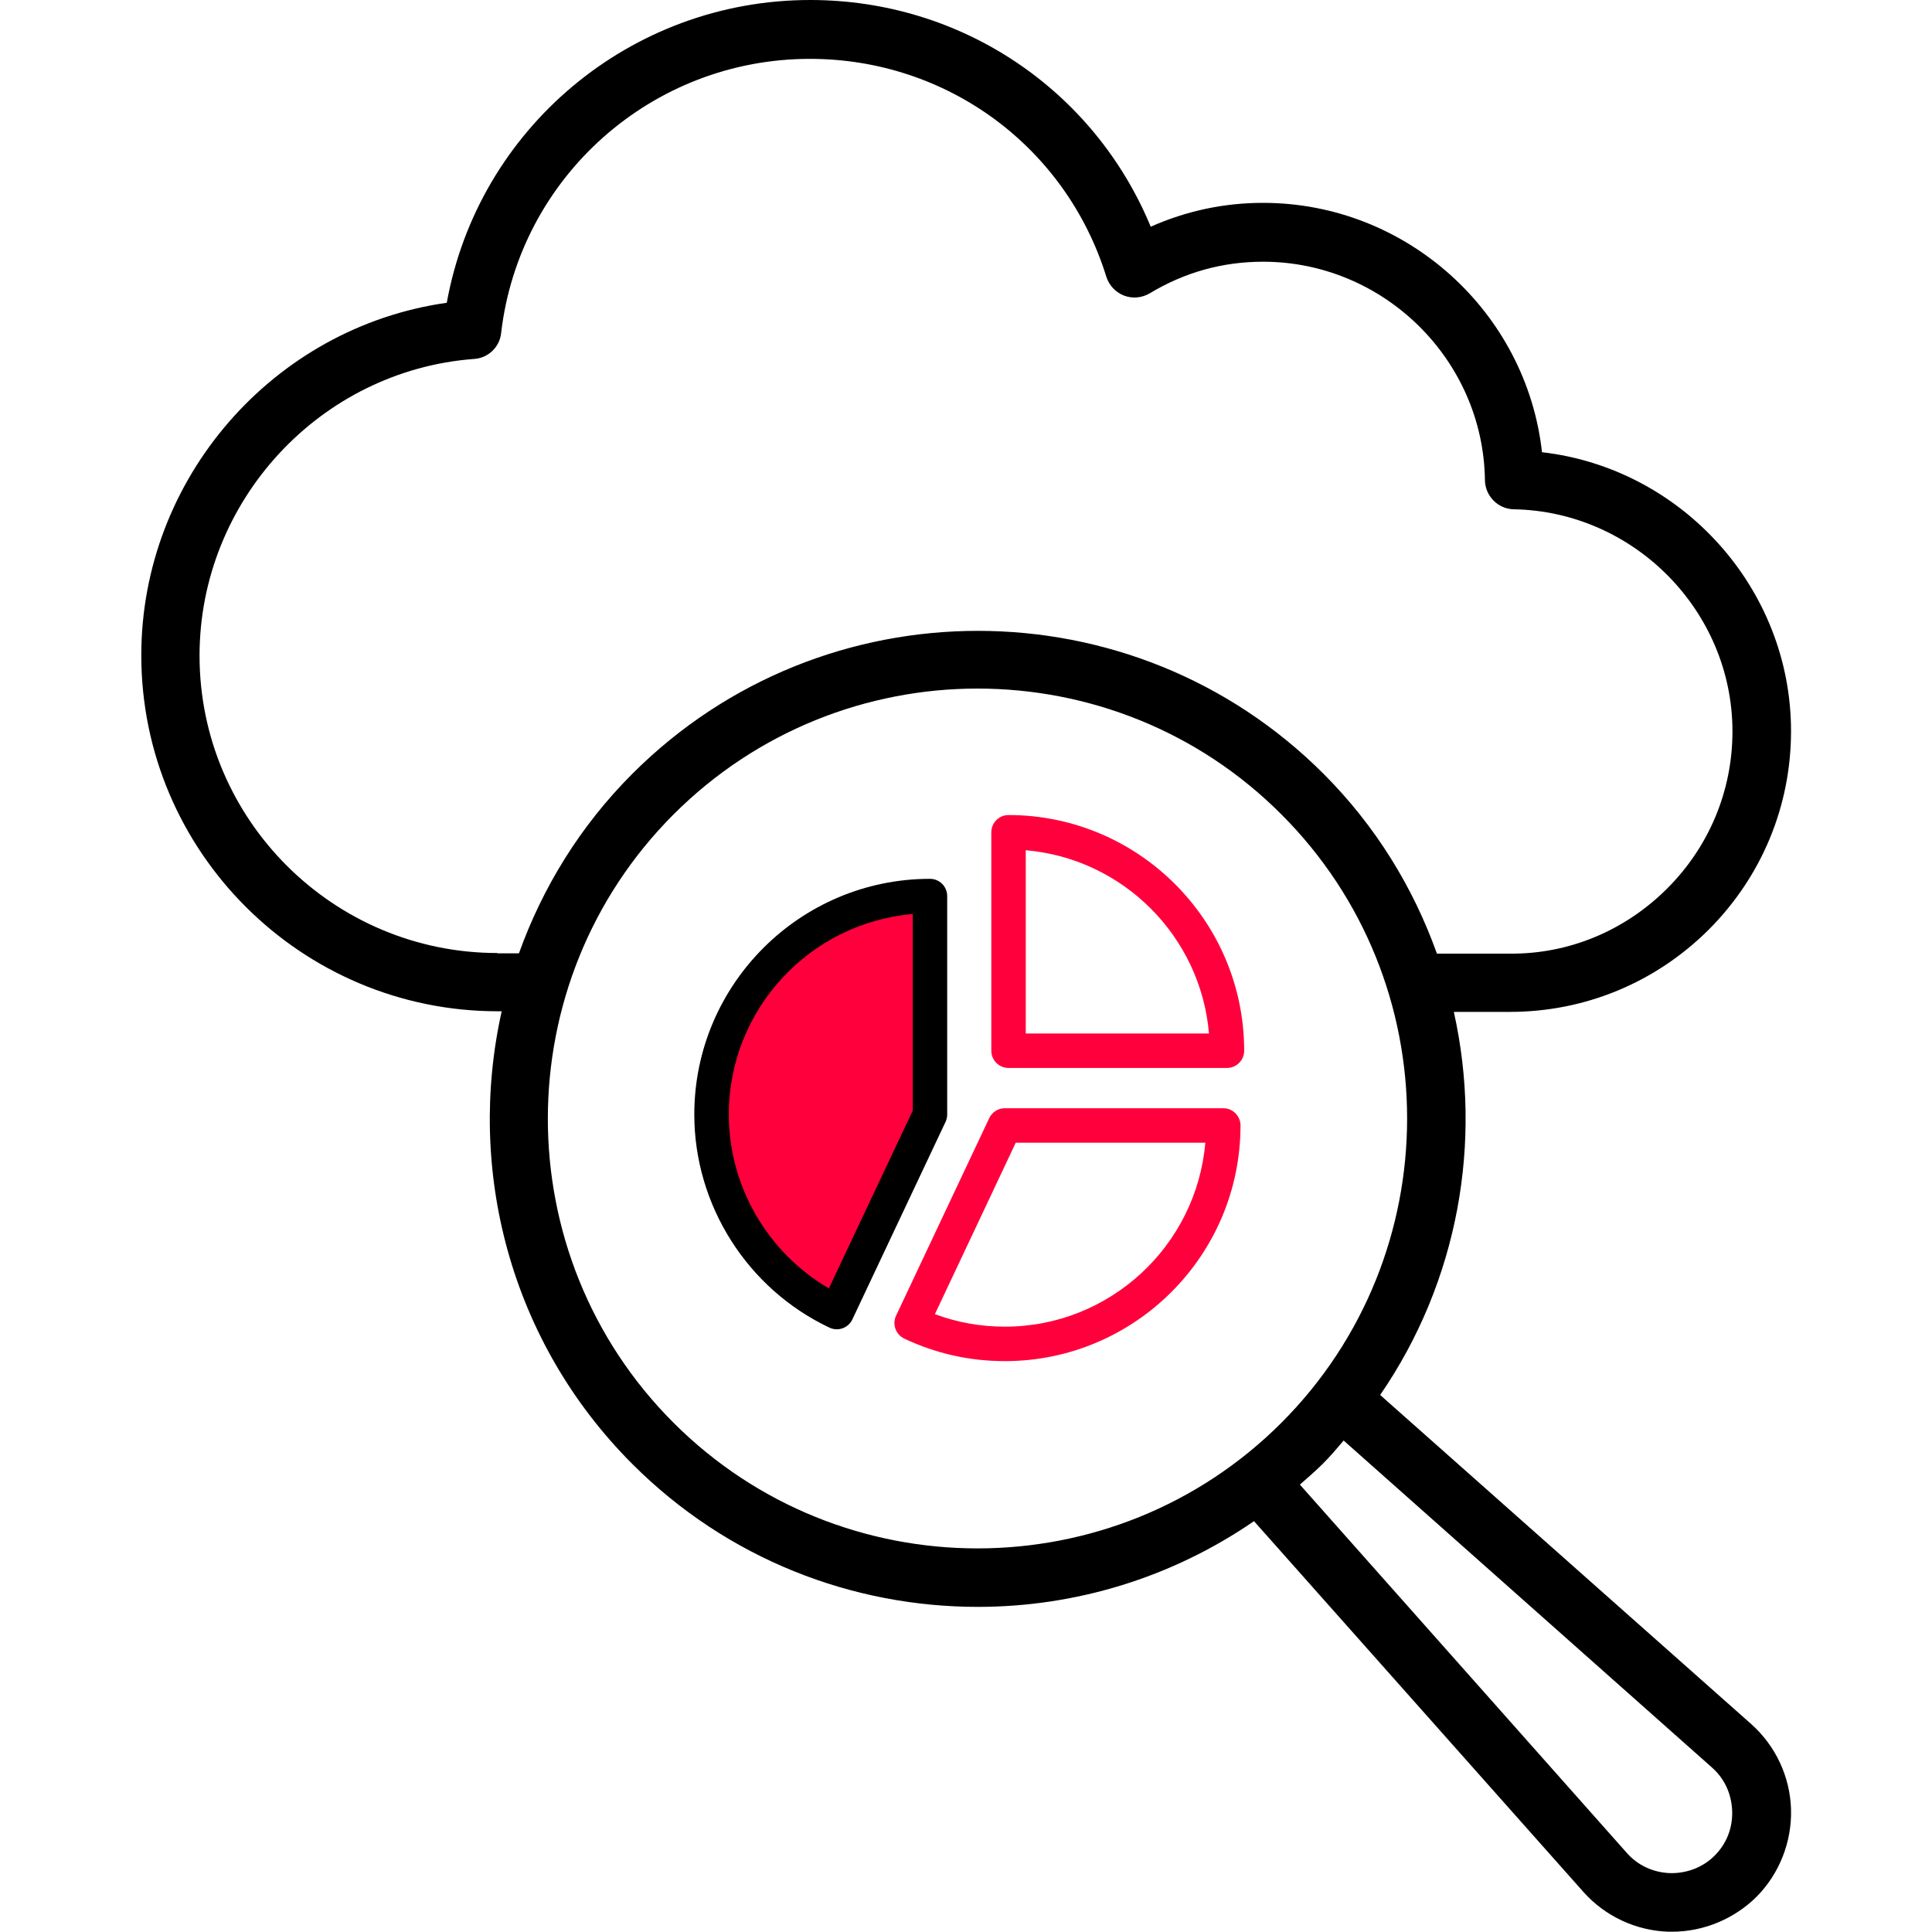 <svg width="60" height="60" viewBox="0 0 60 60" fill="none" xmlns="http://www.w3.org/2000/svg">
<path d="M42.862 43.322C45.291 39.788 46.05 35.456 45.15 31.425H46.875H46.894C49.219 31.425 51.413 30.516 53.062 28.875C54.712 27.225 55.622 25.031 55.622 22.706C55.622 18.262 52.219 14.541 47.888 14.044C47.409 9.703 43.688 6.3 39.225 6.3C38.006 6.3 36.834 6.553 35.737 7.041C33.975 2.784 29.85 0 25.163 0C19.584 0 14.85 3.994 13.875 9.403C8.503 10.162 4.388 14.841 4.388 20.353C4.388 26.447 9.356 31.406 15.459 31.406H15.581C14.484 36.309 15.825 41.653 19.641 45.469C22.603 48.431 26.484 49.903 30.366 49.903C33.375 49.903 36.366 49.013 38.944 47.241L49.172 58.753C49.847 59.513 50.812 59.962 51.825 59.991H51.928C52.903 59.991 53.85 59.597 54.544 58.913C55.256 58.2 55.65 57.206 55.622 56.194C55.594 55.181 55.144 54.216 54.384 53.541L42.862 43.322ZM15.45 29.597C10.35 29.597 6.197 25.453 6.197 20.363C6.197 15.553 9.947 11.503 14.728 11.147C15.159 11.119 15.516 10.781 15.562 10.35C16.125 5.494 20.25 1.828 25.153 1.828C29.4 1.828 33.103 4.547 34.359 8.597C34.444 8.859 34.641 9.075 34.903 9.178C35.166 9.281 35.456 9.253 35.7 9.113C36.788 8.456 37.969 8.128 39.225 8.128C42.975 8.128 46.069 11.175 46.116 14.916C46.125 15.403 46.519 15.806 47.006 15.816C50.747 15.881 53.803 18.975 53.803 22.716C53.803 24.553 53.081 26.288 51.778 27.591C50.466 28.903 48.722 29.634 46.884 29.616H44.625C43.894 27.572 42.731 25.659 41.1 24.028C35.184 18.113 25.556 18.113 19.641 24.028C18.009 25.659 16.847 27.572 16.116 29.606H15.45V29.597ZM20.916 44.184C15.713 38.981 15.713 30.506 20.916 25.294C23.522 22.688 26.944 21.384 30.356 21.384C33.778 21.384 37.2 22.688 39.797 25.294C45 30.497 45 38.972 39.797 44.184C34.594 49.388 26.119 49.388 20.916 44.184ZM53.25 57.628C52.884 57.994 52.388 58.181 51.872 58.172C51.347 58.153 50.869 57.938 50.522 57.544L40.369 46.106C40.612 45.891 40.856 45.684 41.081 45.459C41.316 45.225 41.522 44.981 41.728 44.737L53.166 54.891C53.559 55.237 53.775 55.716 53.794 56.241C53.812 56.775 53.616 57.263 53.25 57.628Z" fill="black"/>
<path d="M28.881 27.828C25.133 27.828 22.097 30.864 22.097 34.611C22.097 37.321 23.688 39.66 25.987 40.747L28.881 34.611V27.828Z" fill="#FF003C"/>
<path d="M25.759 41.231C26.029 41.358 26.347 41.24 26.471 40.975L29.365 34.84C29.399 34.768 29.416 34.69 29.416 34.611V27.828C29.416 27.532 29.177 27.293 28.881 27.293C24.846 27.293 21.562 30.576 21.562 34.611C21.562 37.428 23.209 40.026 25.759 41.231ZM28.346 28.386V34.492L25.742 40.013C23.837 38.902 22.633 36.836 22.633 34.611C22.633 31.346 25.15 28.658 28.346 28.386Z" fill="black"/>
<path d="M28.084 41.572C29.065 42.036 30.116 42.271 31.206 42.271C35.242 42.271 38.525 38.988 38.525 34.953C38.525 34.657 38.285 34.417 37.989 34.417H31.206C30.999 34.417 30.81 34.537 30.722 34.724L27.828 40.86C27.703 41.127 27.817 41.445 28.084 41.572ZM31.545 35.488H37.432C37.159 38.684 34.471 41.201 31.206 41.201C30.456 41.201 29.727 41.07 29.034 40.812L31.545 35.488Z" fill="#FF003C"/>
<path d="M31.321 33.166H38.104C38.4 33.166 38.639 32.927 38.639 32.631C38.639 28.596 35.356 25.312 31.321 25.312C31.025 25.312 30.786 25.552 30.786 25.848V32.631C30.786 32.927 31.025 33.166 31.321 33.166ZM31.856 26.405C34.875 26.663 37.289 29.076 37.546 32.096H31.856V26.405Z" fill="#FF003C"/>
</svg>

